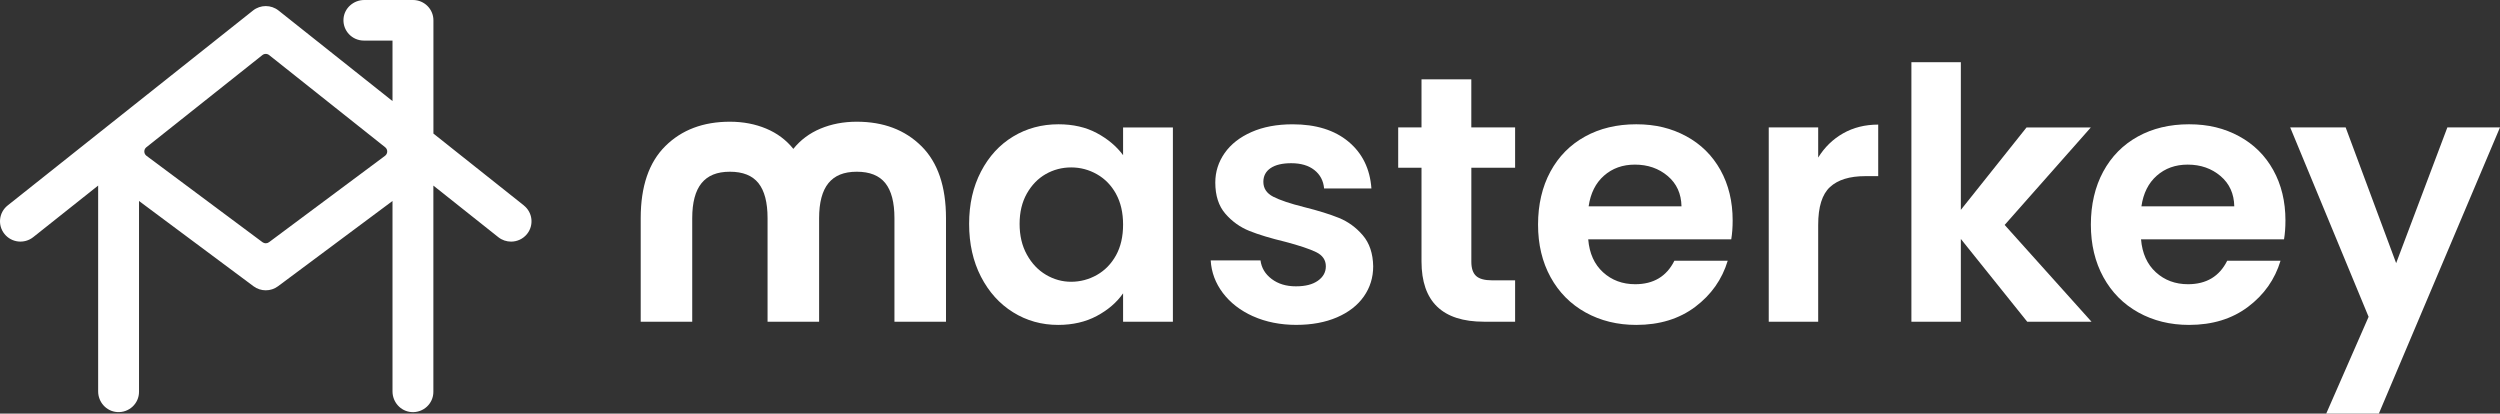 <svg width="411" height="68" viewBox="0 0 411 68" fill="none" xmlns="http://www.w3.org/2000/svg">
<rect x="0" y="0" width="411" height="68" fill="#333333" stroke="none"/>
<g clip-path="url(#clip0_3160_2530)">
<path d="M86.125 33.774L75.202 25.096L71.255 21.959V3.336C71.255 1.496 69.749 0 67.892 0H59.89C58.12 0 56.599 1.333 56.472 3.087C56.331 5.044 57.883 6.672 59.822 6.672H64.528V16.616L45.794 1.731C44.565 0.755 42.822 0.755 41.593 1.731L21.507 17.687L17.602 20.788L16.127 21.959L12.181 25.096L1.262 33.774C-0.19 34.927 -0.422 37.024 0.738 38.466C1.899 39.908 4.011 40.138 5.463 38.986L16.136 30.506V64.348C16.136 66.106 17.479 67.616 19.245 67.742C21.216 67.882 22.854 66.341 22.854 64.416V33.042L41.675 47.059C42.271 47.502 42.981 47.727 43.691 47.727C44.401 47.727 45.111 47.506 45.708 47.059L64.528 33.042V64.352C64.528 66.111 65.871 67.62 67.637 67.747C69.608 67.887 71.246 66.346 71.246 64.42V30.511L81.92 38.99C82.539 39.483 83.281 39.722 84.018 39.722C85.006 39.722 85.98 39.293 86.644 38.47C87.805 37.028 87.568 34.931 86.121 33.779L86.125 33.774ZM43.154 39.817L24.083 25.615C23.614 25.267 23.605 24.571 24.061 24.209L43.132 9.058C43.459 8.796 43.923 8.796 44.251 9.058L63.322 24.209C63.782 24.571 63.768 25.267 63.299 25.615L44.228 39.817C43.91 40.057 43.473 40.057 43.154 39.817Z" fill="white"/>
<path d="M151.48 24.024C154.175 26.7 155.522 30.645 155.522 35.866V52.889H147.047V35.866C147.047 33.276 146.546 31.36 145.549 30.108C144.548 28.856 142.987 28.232 140.857 28.232C138.727 28.232 137.216 28.86 136.196 30.108C135.177 31.36 134.662 33.281 134.662 35.866V52.889H126.187V35.866C126.187 33.276 125.687 31.36 124.69 30.108C123.688 28.856 122.127 28.232 119.997 28.232C117.867 28.232 116.356 28.86 115.336 30.108C114.317 31.36 113.802 33.281 113.802 35.866V52.889H105.332V35.866C105.332 30.645 106.679 26.7 109.374 24.024C112.068 21.348 115.609 20.01 119.997 20.01C122.168 20.01 124.157 20.39 125.96 21.144C127.762 21.899 129.25 23.011 130.425 24.476C131.599 23.011 133.087 21.899 134.89 21.144C136.692 20.39 138.681 20.01 140.852 20.01C145.24 20.01 148.781 21.348 151.476 24.024H151.48Z" fill="white"/>
<path d="M161.268 28.215C162.565 25.716 164.326 23.795 166.552 22.448C168.778 21.101 171.263 20.432 174.012 20.432C176.411 20.432 178.514 20.911 180.311 21.873C182.114 22.836 183.552 24.048 184.635 25.508V20.951H192.824V52.895H184.635V48.226C183.589 49.726 182.146 50.965 180.311 51.946C178.473 52.926 176.352 53.415 173.953 53.415C171.245 53.415 168.773 52.723 166.552 51.34C164.326 49.957 162.565 48.004 161.268 45.486C159.971 42.969 159.324 40.076 159.324 36.808C159.324 33.54 159.971 30.715 161.268 28.215ZM183.479 31.877C182.705 30.475 181.659 29.395 180.343 28.649C179.028 27.899 177.612 27.524 176.106 27.524C174.599 27.524 173.202 27.89 171.923 28.617C170.644 29.35 169.611 30.416 168.814 31.818C168.022 33.224 167.622 34.882 167.622 36.808C167.622 38.733 168.018 40.41 168.814 41.852C169.606 43.294 170.653 44.402 171.95 45.17C173.247 45.938 174.631 46.323 176.101 46.323C177.571 46.323 179.023 45.947 180.339 45.197C181.654 44.447 182.701 43.371 183.475 41.97C184.248 40.569 184.635 38.883 184.635 36.925C184.635 34.968 184.248 33.282 183.475 31.881L183.479 31.877Z" fill="white"/>
<path d="M206.007 51.999C203.918 51.059 202.262 49.78 201.042 48.166C199.822 46.553 199.153 44.763 199.039 42.805H207.227C207.382 44.035 207.992 45.056 209.057 45.861C210.122 46.67 211.447 47.072 213.035 47.072C214.624 47.072 215.793 46.765 216.663 46.15C217.532 45.535 217.969 44.749 217.969 43.786C217.969 42.747 217.436 41.969 216.371 41.449C215.306 40.93 213.613 40.365 211.292 39.75C208.893 39.171 206.927 38.579 205.398 37.964C203.868 37.35 202.553 36.41 201.451 35.139C200.35 33.869 199.795 32.161 199.795 30.009C199.795 28.242 200.309 26.628 201.333 25.163C202.357 23.704 203.832 22.551 205.748 21.706C207.664 20.86 209.917 20.436 212.512 20.436C216.344 20.436 219.403 21.385 221.688 23.288C223.972 25.191 225.229 27.758 225.461 30.985H217.682C217.568 29.715 217.036 28.707 216.085 27.957C215.138 27.207 213.868 26.831 212.28 26.831C210.809 26.831 209.676 27.103 208.884 27.64C208.092 28.178 207.696 28.929 207.696 29.892C207.696 30.967 208.238 31.785 209.321 32.341C210.404 32.897 212.088 33.467 214.373 34.041C216.695 34.62 218.611 35.216 220.122 35.826C221.633 36.441 222.939 37.395 224.041 38.679C225.142 39.967 225.716 41.666 225.752 43.782C225.752 45.626 225.238 47.28 224.214 48.74C223.19 50.2 221.715 51.344 219.799 52.171C217.882 52.998 215.648 53.41 213.094 53.41C210.541 53.41 208.101 52.939 206.012 51.995L206.007 51.999Z" fill="white"/>
<path d="M241.888 27.577V43.031C241.888 44.107 242.148 44.884 242.671 45.368C243.195 45.847 244.073 46.087 245.311 46.087H249.084V52.889H243.973C237.123 52.889 233.696 49.585 233.696 42.972V27.577H229.863V20.946H233.696V13.045H241.884V20.946H249.084V27.577H241.884H241.888Z" fill="white"/>
<path d="M284.621 39.344H261.103C261.294 41.649 262.109 43.457 263.543 44.763C264.976 46.069 266.738 46.725 268.827 46.725C271.845 46.725 273.993 45.437 275.272 42.86H284.038C283.11 45.938 281.325 48.465 278.695 50.445C276.059 52.425 272.832 53.415 269 53.415C265.905 53.415 263.124 52.732 260.666 51.367C258.208 50.002 256.292 48.072 254.917 45.572C253.543 43.073 252.855 40.189 252.855 36.921C252.855 33.653 253.534 30.715 254.885 28.215C256.242 25.716 258.135 23.795 260.575 22.448C263.015 21.101 265.818 20.432 268.995 20.432C272.172 20.432 274.789 21.087 277.211 22.393C279.628 23.7 281.507 25.557 282.846 27.958C284.179 30.362 284.848 33.12 284.848 36.234C284.848 37.386 284.771 38.426 284.616 39.348L284.621 39.344ZM276.437 33.924C276.401 31.849 275.645 30.186 274.175 28.938C272.705 27.691 270.902 27.063 268.777 27.063C266.765 27.063 265.072 27.668 263.697 28.88C262.323 30.091 261.481 31.773 261.171 33.924H276.442H276.437Z" fill="white"/>
<path d="M303.002 21.926C304.686 20.968 306.612 20.484 308.778 20.484V28.959H306.63C304.076 28.959 302.151 29.556 300.854 30.745C299.557 31.938 298.91 34.013 298.91 36.974V52.889H290.781V20.945H298.91V25.904C299.957 24.213 301.318 22.884 303.002 21.926Z" fill="white"/>
<path d="M333.278 52.894L322.363 39.284V52.894H314.234V10.225H322.363V34.502L333.164 20.951H343.733L329.564 36.979L343.847 52.894H333.278Z" fill="white"/>
<path d="M375.504 39.344H351.986C352.177 41.649 352.992 43.457 354.425 44.763C355.859 46.069 357.62 46.725 359.71 46.725C362.727 46.725 364.876 45.437 366.155 42.86H374.921C373.992 45.938 372.213 48.465 369.577 50.445C366.947 52.425 363.715 53.415 359.883 53.415C356.788 53.415 354.007 52.732 351.549 51.367C349.091 50.002 347.175 48.072 345.8 45.572C344.426 43.073 343.738 40.189 343.738 36.921C343.738 33.653 344.416 30.715 345.768 28.215C347.125 25.716 349.018 23.795 351.458 22.448C353.897 21.101 356.701 20.432 359.878 20.432C363.055 20.432 365.677 21.087 368.094 22.393C370.51 23.7 372.39 25.557 373.724 27.958C375.057 30.362 375.727 33.12 375.727 36.234C375.727 37.386 375.649 38.426 375.494 39.348L375.504 39.344ZM367.315 33.924C367.279 31.849 366.523 30.186 365.053 28.938C363.583 27.691 361.781 27.063 359.655 27.063C357.643 27.063 355.95 27.668 354.576 28.88C353.201 30.091 352.359 31.773 352.049 33.924H367.32H367.315Z" fill="white"/>
<path d="M410.999 20.945L391.082 67.999H382.429L389.398 52.084L376.508 20.945H385.625L393.927 43.261L402.347 20.945H410.999Z" fill="white"/>
</g>
<defs>
<clipPath id="clip0_3160_2530">
<rect width="411" height="68" fill="white"/>
</clipPath>
</defs>
</svg>
